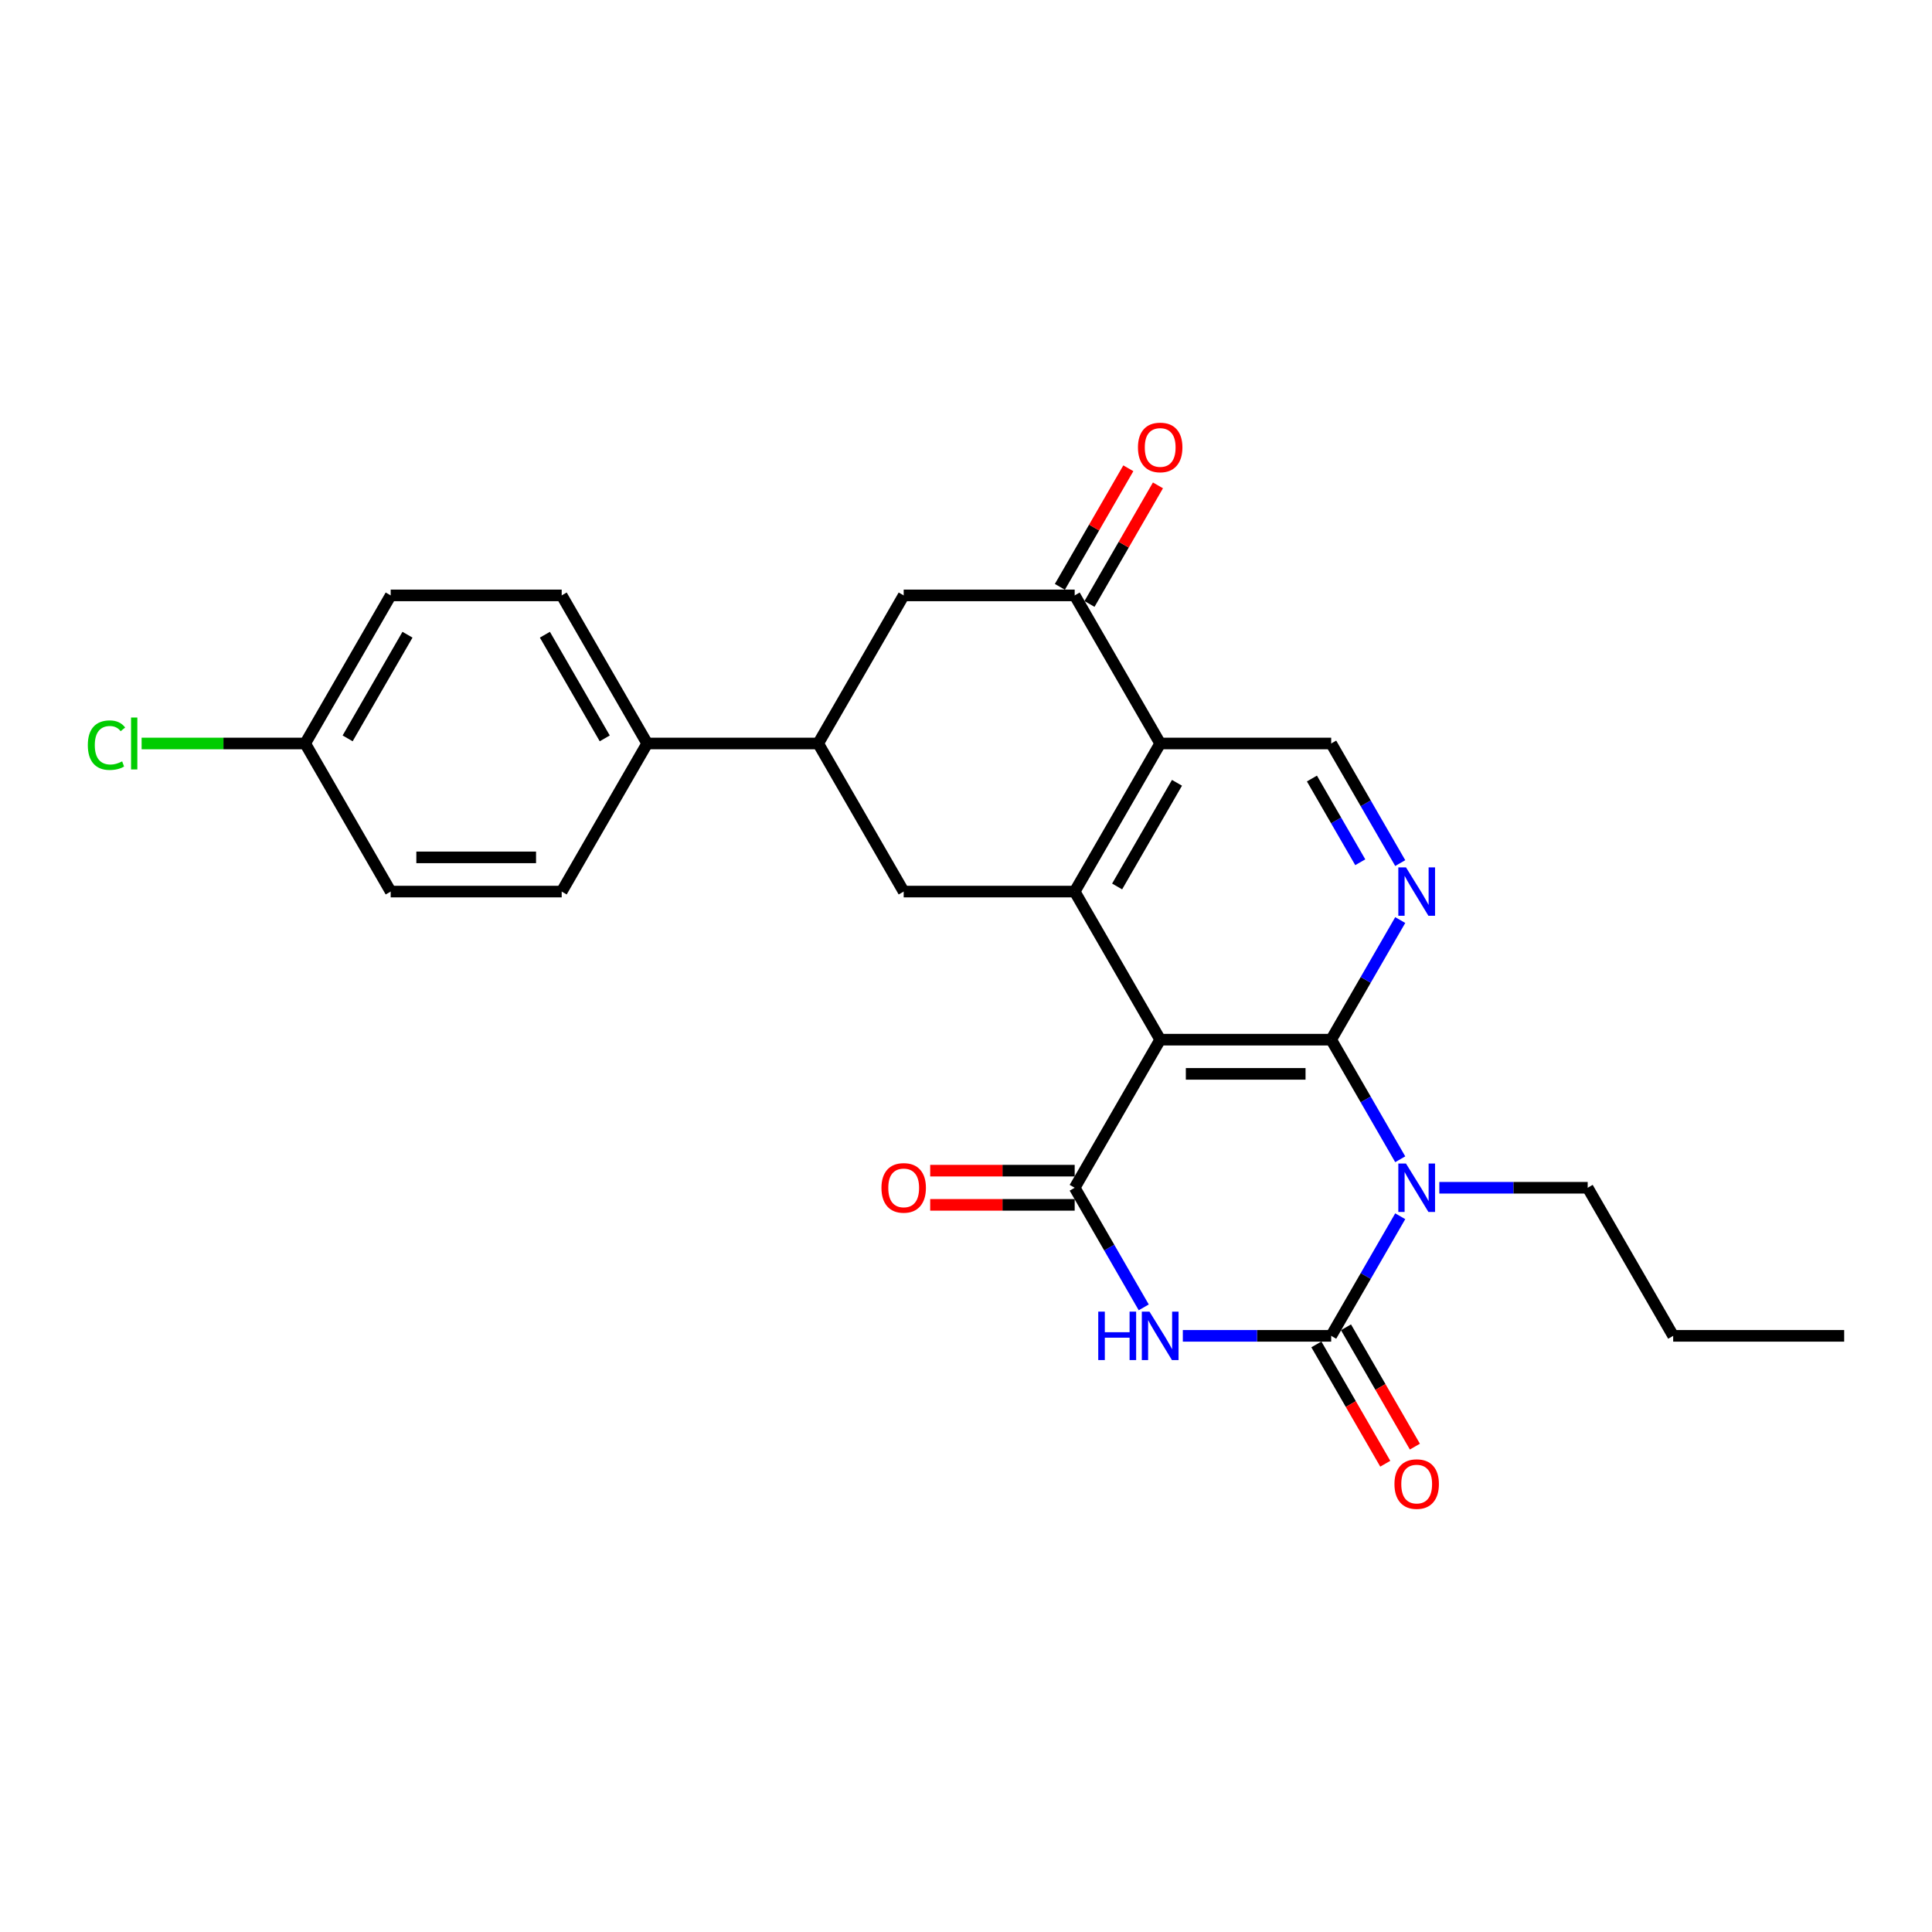 <?xml version='1.0' encoding='iso-8859-1'?>
<svg version='1.1' baseProfile='full'
              xmlns='http://www.w3.org/2000/svg'
                      xmlns:rdkit='http://www.rdkit.org/xml'
                      xmlns:xlink='http://www.w3.org/1999/xlink'
                  xml:space='preserve'
width='1000px' height='1000px' viewBox='0 0 1000 1000'>
<!-- END OF HEADER -->
<rect style='opacity:1.0;fill:#FFFFFF;stroke:none' width='1000' height='1000' x='0' y='0'> </rect>
<path class='bond-0' d='M 689.019,538.131 L 706.89,569.083' style='fill:none;fill-rule:evenodd;stroke:#000000;stroke-width:6px;stroke-linecap:butt;stroke-linejoin:miter;stroke-opacity:1' />
<path class='bond-0' d='M 706.89,569.083 L 724.76,600.036' style='fill:none;fill-rule:evenodd;stroke:#0000FF;stroke-width:6px;stroke-linecap:butt;stroke-linejoin:miter;stroke-opacity:1' />
<path class='bond-1' d='M 689.019,538.131 L 600.511,538.131' style='fill:none;fill-rule:evenodd;stroke:#000000;stroke-width:6px;stroke-linecap:butt;stroke-linejoin:miter;stroke-opacity:1' />
<path class='bond-1' d='M 675.743,555.832 L 613.787,555.832' style='fill:none;fill-rule:evenodd;stroke:#000000;stroke-width:6px;stroke-linecap:butt;stroke-linejoin:miter;stroke-opacity:1' />
<path class='bond-7' d='M 689.019,538.131 L 706.89,507.178' style='fill:none;fill-rule:evenodd;stroke:#000000;stroke-width:6px;stroke-linecap:butt;stroke-linejoin:miter;stroke-opacity:1' />
<path class='bond-7' d='M 706.89,507.178 L 724.76,476.225' style='fill:none;fill-rule:evenodd;stroke:#0000FF;stroke-width:6px;stroke-linecap:butt;stroke-linejoin:miter;stroke-opacity:1' />
<path class='bond-2' d='M 724.76,629.527 L 706.89,660.48' style='fill:none;fill-rule:evenodd;stroke:#0000FF;stroke-width:6px;stroke-linecap:butt;stroke-linejoin:miter;stroke-opacity:1' />
<path class='bond-2' d='M 706.89,660.48 L 689.019,691.432' style='fill:none;fill-rule:evenodd;stroke:#000000;stroke-width:6px;stroke-linecap:butt;stroke-linejoin:miter;stroke-opacity:1' />
<path class='bond-17' d='M 744.992,614.781 L 783.387,614.781' style='fill:none;fill-rule:evenodd;stroke:#0000FF;stroke-width:6px;stroke-linecap:butt;stroke-linejoin:miter;stroke-opacity:1' />
<path class='bond-17' d='M 783.387,614.781 L 821.782,614.781' style='fill:none;fill-rule:evenodd;stroke:#000000;stroke-width:6px;stroke-linecap:butt;stroke-linejoin:miter;stroke-opacity:1' />
<path class='bond-4' d='M 600.511,538.131 L 556.256,614.781' style='fill:none;fill-rule:evenodd;stroke:#000000;stroke-width:6px;stroke-linecap:butt;stroke-linejoin:miter;stroke-opacity:1' />
<path class='bond-5' d='M 600.511,538.131 L 556.256,461.48' style='fill:none;fill-rule:evenodd;stroke:#000000;stroke-width:6px;stroke-linecap:butt;stroke-linejoin:miter;stroke-opacity:1' />
<path class='bond-13' d='M 681.354,695.858 L 699.184,726.74' style='fill:none;fill-rule:evenodd;stroke:#000000;stroke-width:6px;stroke-linecap:butt;stroke-linejoin:miter;stroke-opacity:1' />
<path class='bond-13' d='M 699.184,726.74 L 717.013,757.621' style='fill:none;fill-rule:evenodd;stroke:#FF0000;stroke-width:6px;stroke-linecap:butt;stroke-linejoin:miter;stroke-opacity:1' />
<path class='bond-13' d='M 696.684,687.007 L 714.514,717.889' style='fill:none;fill-rule:evenodd;stroke:#000000;stroke-width:6px;stroke-linecap:butt;stroke-linejoin:miter;stroke-opacity:1' />
<path class='bond-13' d='M 714.514,717.889 L 732.344,748.771' style='fill:none;fill-rule:evenodd;stroke:#FF0000;stroke-width:6px;stroke-linecap:butt;stroke-linejoin:miter;stroke-opacity:1' />
<path class='bond-27' d='M 689.019,691.432 L 650.624,691.432' style='fill:none;fill-rule:evenodd;stroke:#000000;stroke-width:6px;stroke-linecap:butt;stroke-linejoin:miter;stroke-opacity:1' />
<path class='bond-27' d='M 650.624,691.432 L 612.229,691.432' style='fill:none;fill-rule:evenodd;stroke:#0000FF;stroke-width:6px;stroke-linecap:butt;stroke-linejoin:miter;stroke-opacity:1' />
<path class='bond-3' d='M 591.997,676.687 L 574.127,645.734' style='fill:none;fill-rule:evenodd;stroke:#0000FF;stroke-width:6px;stroke-linecap:butt;stroke-linejoin:miter;stroke-opacity:1' />
<path class='bond-3' d='M 574.127,645.734 L 556.256,614.781' style='fill:none;fill-rule:evenodd;stroke:#000000;stroke-width:6px;stroke-linecap:butt;stroke-linejoin:miter;stroke-opacity:1' />
<path class='bond-14' d='M 556.256,605.931 L 518.861,605.931' style='fill:none;fill-rule:evenodd;stroke:#000000;stroke-width:6px;stroke-linecap:butt;stroke-linejoin:miter;stroke-opacity:1' />
<path class='bond-14' d='M 518.861,605.931 L 481.466,605.931' style='fill:none;fill-rule:evenodd;stroke:#FF0000;stroke-width:6px;stroke-linecap:butt;stroke-linejoin:miter;stroke-opacity:1' />
<path class='bond-14' d='M 556.256,623.632 L 518.861,623.632' style='fill:none;fill-rule:evenodd;stroke:#000000;stroke-width:6px;stroke-linecap:butt;stroke-linejoin:miter;stroke-opacity:1' />
<path class='bond-14' d='M 518.861,623.632 L 481.466,623.632' style='fill:none;fill-rule:evenodd;stroke:#FF0000;stroke-width:6px;stroke-linecap:butt;stroke-linejoin:miter;stroke-opacity:1' />
<path class='bond-9' d='M 556.256,461.48 L 467.747,461.48' style='fill:none;fill-rule:evenodd;stroke:#000000;stroke-width:6px;stroke-linecap:butt;stroke-linejoin:miter;stroke-opacity:1' />
<path class='bond-26' d='M 556.256,461.48 L 600.511,384.829' style='fill:none;fill-rule:evenodd;stroke:#000000;stroke-width:6px;stroke-linecap:butt;stroke-linejoin:miter;stroke-opacity:1' />
<path class='bond-26' d='M 578.224,458.833 L 609.203,405.178' style='fill:none;fill-rule:evenodd;stroke:#000000;stroke-width:6px;stroke-linecap:butt;stroke-linejoin:miter;stroke-opacity:1' />
<path class='bond-6' d='M 600.511,384.829 L 689.019,384.829' style='fill:none;fill-rule:evenodd;stroke:#000000;stroke-width:6px;stroke-linecap:butt;stroke-linejoin:miter;stroke-opacity:1' />
<path class='bond-8' d='M 600.511,384.829 L 556.256,308.178' style='fill:none;fill-rule:evenodd;stroke:#000000;stroke-width:6px;stroke-linecap:butt;stroke-linejoin:miter;stroke-opacity:1' />
<path class='bond-10' d='M 724.76,446.734 L 706.89,415.782' style='fill:none;fill-rule:evenodd;stroke:#0000FF;stroke-width:6px;stroke-linecap:butt;stroke-linejoin:miter;stroke-opacity:1' />
<path class='bond-10' d='M 706.89,415.782 L 689.019,384.829' style='fill:none;fill-rule:evenodd;stroke:#000000;stroke-width:6px;stroke-linecap:butt;stroke-linejoin:miter;stroke-opacity:1' />
<path class='bond-10' d='M 704.069,446.299 L 691.56,424.633' style='fill:none;fill-rule:evenodd;stroke:#0000FF;stroke-width:6px;stroke-linecap:butt;stroke-linejoin:miter;stroke-opacity:1' />
<path class='bond-10' d='M 691.56,424.633 L 679.05,402.966' style='fill:none;fill-rule:evenodd;stroke:#000000;stroke-width:6px;stroke-linecap:butt;stroke-linejoin:miter;stroke-opacity:1' />
<path class='bond-12' d='M 556.256,308.178 L 467.747,308.178' style='fill:none;fill-rule:evenodd;stroke:#000000;stroke-width:6px;stroke-linecap:butt;stroke-linejoin:miter;stroke-opacity:1' />
<path class='bond-16' d='M 563.921,312.604 L 581.638,281.917' style='fill:none;fill-rule:evenodd;stroke:#000000;stroke-width:6px;stroke-linecap:butt;stroke-linejoin:miter;stroke-opacity:1' />
<path class='bond-16' d='M 581.638,281.917 L 599.356,251.229' style='fill:none;fill-rule:evenodd;stroke:#FF0000;stroke-width:6px;stroke-linecap:butt;stroke-linejoin:miter;stroke-opacity:1' />
<path class='bond-16' d='M 548.591,303.753 L 566.308,273.066' style='fill:none;fill-rule:evenodd;stroke:#000000;stroke-width:6px;stroke-linecap:butt;stroke-linejoin:miter;stroke-opacity:1' />
<path class='bond-16' d='M 566.308,273.066 L 584.025,242.379' style='fill:none;fill-rule:evenodd;stroke:#FF0000;stroke-width:6px;stroke-linecap:butt;stroke-linejoin:miter;stroke-opacity:1' />
<path class='bond-11' d='M 467.747,461.48 L 423.493,384.829' style='fill:none;fill-rule:evenodd;stroke:#000000;stroke-width:6px;stroke-linecap:butt;stroke-linejoin:miter;stroke-opacity:1' />
<path class='bond-15' d='M 423.493,384.829 L 334.984,384.829' style='fill:none;fill-rule:evenodd;stroke:#000000;stroke-width:6px;stroke-linecap:butt;stroke-linejoin:miter;stroke-opacity:1' />
<path class='bond-28' d='M 423.493,384.829 L 467.747,308.178' style='fill:none;fill-rule:evenodd;stroke:#000000;stroke-width:6px;stroke-linecap:butt;stroke-linejoin:miter;stroke-opacity:1' />
<path class='bond-18' d='M 334.984,384.829 L 290.73,308.178' style='fill:none;fill-rule:evenodd;stroke:#000000;stroke-width:6px;stroke-linecap:butt;stroke-linejoin:miter;stroke-opacity:1' />
<path class='bond-18' d='M 313.016,382.182 L 282.038,328.527' style='fill:none;fill-rule:evenodd;stroke:#000000;stroke-width:6px;stroke-linecap:butt;stroke-linejoin:miter;stroke-opacity:1' />
<path class='bond-19' d='M 334.984,384.829 L 290.73,461.48' style='fill:none;fill-rule:evenodd;stroke:#000000;stroke-width:6px;stroke-linecap:butt;stroke-linejoin:miter;stroke-opacity:1' />
<path class='bond-24' d='M 821.782,614.781 L 866.037,691.432' style='fill:none;fill-rule:evenodd;stroke:#000000;stroke-width:6px;stroke-linecap:butt;stroke-linejoin:miter;stroke-opacity:1' />
<path class='bond-21' d='M 290.73,308.178 L 202.221,308.178' style='fill:none;fill-rule:evenodd;stroke:#000000;stroke-width:6px;stroke-linecap:butt;stroke-linejoin:miter;stroke-opacity:1' />
<path class='bond-22' d='M 290.73,461.48 L 202.221,461.48' style='fill:none;fill-rule:evenodd;stroke:#000000;stroke-width:6px;stroke-linecap:butt;stroke-linejoin:miter;stroke-opacity:1' />
<path class='bond-22' d='M 277.454,443.778 L 215.498,443.778' style='fill:none;fill-rule:evenodd;stroke:#000000;stroke-width:6px;stroke-linecap:butt;stroke-linejoin:miter;stroke-opacity:1' />
<path class='bond-20' d='M 157.967,384.829 L 202.221,461.48' style='fill:none;fill-rule:evenodd;stroke:#000000;stroke-width:6px;stroke-linecap:butt;stroke-linejoin:miter;stroke-opacity:1' />
<path class='bond-23' d='M 157.967,384.829 L 115.633,384.829' style='fill:none;fill-rule:evenodd;stroke:#000000;stroke-width:6px;stroke-linecap:butt;stroke-linejoin:miter;stroke-opacity:1' />
<path class='bond-23' d='M 115.633,384.829 L 73.299,384.829' style='fill:none;fill-rule:evenodd;stroke:#00CC00;stroke-width:6px;stroke-linecap:butt;stroke-linejoin:miter;stroke-opacity:1' />
<path class='bond-29' d='M 157.967,384.829 L 202.221,308.178' style='fill:none;fill-rule:evenodd;stroke:#000000;stroke-width:6px;stroke-linecap:butt;stroke-linejoin:miter;stroke-opacity:1' />
<path class='bond-29' d='M 179.935,382.182 L 210.913,328.527' style='fill:none;fill-rule:evenodd;stroke:#000000;stroke-width:6px;stroke-linecap:butt;stroke-linejoin:miter;stroke-opacity:1' />
<path class='bond-25' d='M 866.037,691.432 L 954.545,691.432' style='fill:none;fill-rule:evenodd;stroke:#000000;stroke-width:6px;stroke-linecap:butt;stroke-linejoin:miter;stroke-opacity:1' />
<path  class='atom-1' d='M 727.733 602.249
L 735.947 615.525
Q 736.761 616.835, 738.071 619.207
Q 739.381 621.579, 739.452 621.721
L 739.452 602.249
L 742.779 602.249
L 742.779 627.314
L 739.345 627.314
L 730.53 612.799
Q 729.503 611.1, 728.406 609.152
Q 727.344 607.205, 727.025 606.603
L 727.025 627.314
L 723.768 627.314
L 723.768 602.249
L 727.733 602.249
' fill='#0000FF'/>
<path  class='atom-4' d='M 568.453 678.899
L 571.851 678.899
L 571.851 689.556
L 584.667 689.556
L 584.667 678.899
L 588.066 678.899
L 588.066 703.965
L 584.667 703.965
L 584.667 692.388
L 571.851 692.388
L 571.851 703.965
L 568.453 703.965
L 568.453 678.899
' fill='#0000FF'/>
<path  class='atom-4' d='M 594.97 678.899
L 603.183 692.176
Q 603.998 693.486, 605.308 695.858
Q 606.618 698.23, 606.688 698.371
L 606.688 678.899
L 610.016 678.899
L 610.016 703.965
L 606.582 703.965
L 597.767 689.45
Q 596.74 687.75, 595.643 685.803
Q 594.58 683.856, 594.262 683.254
L 594.262 703.965
L 591.005 703.965
L 591.005 678.899
L 594.97 678.899
' fill='#0000FF'/>
<path  class='atom-8' d='M 727.733 448.947
L 735.947 462.223
Q 736.761 463.533, 738.071 465.905
Q 739.381 468.277, 739.452 468.419
L 739.452 448.947
L 742.779 448.947
L 742.779 474.013
L 739.345 474.013
L 730.53 459.497
Q 729.503 457.798, 728.406 455.851
Q 727.344 453.904, 727.025 453.302
L 727.025 474.013
L 723.768 474.013
L 723.768 448.947
L 727.733 448.947
' fill='#0000FF'/>
<path  class='atom-14' d='M 721.767 768.154
Q 721.767 762.135, 724.741 758.772
Q 727.715 755.409, 733.274 755.409
Q 738.832 755.409, 741.806 758.772
Q 744.78 762.135, 744.78 768.154
Q 744.78 774.243, 741.77 777.713
Q 738.761 781.147, 733.274 781.147
Q 727.751 781.147, 724.741 777.713
Q 721.767 774.279, 721.767 768.154
M 733.274 778.315
Q 737.097 778.315, 739.151 775.766
Q 741.239 773.181, 741.239 768.154
Q 741.239 763.233, 739.151 760.755
Q 737.097 758.241, 733.274 758.241
Q 729.45 758.241, 727.361 760.719
Q 725.308 763.197, 725.308 768.154
Q 725.308 773.217, 727.361 775.766
Q 729.45 778.315, 733.274 778.315
' fill='#FF0000'/>
<path  class='atom-15' d='M 456.241 614.852
Q 456.241 608.834, 459.215 605.47
Q 462.189 602.107, 467.747 602.107
Q 473.306 602.107, 476.28 605.47
Q 479.254 608.834, 479.254 614.852
Q 479.254 620.942, 476.244 624.411
Q 473.235 627.845, 467.747 627.845
Q 462.224 627.845, 459.215 624.411
Q 456.241 620.977, 456.241 614.852
M 467.747 625.013
Q 471.571 625.013, 473.624 622.464
Q 475.713 619.88, 475.713 614.852
Q 475.713 609.931, 473.624 607.453
Q 471.571 604.939, 467.747 604.939
Q 463.924 604.939, 461.835 607.418
Q 459.782 609.896, 459.782 614.852
Q 459.782 619.915, 461.835 622.464
Q 463.924 625.013, 467.747 625.013
' fill='#FF0000'/>
<path  class='atom-17' d='M 589.004 231.598
Q 589.004 225.58, 591.978 222.216
Q 594.952 218.853, 600.511 218.853
Q 606.069 218.853, 609.043 222.216
Q 612.017 225.58, 612.017 231.598
Q 612.017 237.688, 609.007 241.157
Q 605.998 244.591, 600.511 244.591
Q 594.988 244.591, 591.978 241.157
Q 589.004 237.723, 589.004 231.598
M 600.511 241.759
Q 604.334 241.759, 606.387 239.21
Q 608.476 236.626, 608.476 231.598
Q 608.476 226.677, 606.387 224.199
Q 604.334 221.685, 600.511 221.685
Q 596.687 221.685, 594.598 224.164
Q 592.545 226.642, 592.545 231.598
Q 592.545 236.661, 594.598 239.21
Q 596.687 241.759, 600.511 241.759
' fill='#FF0000'/>
<path  class='atom-24' d='M 45.455 385.696
Q 45.455 379.465, 48.358 376.208
Q 51.296 372.916, 56.855 372.916
Q 62.023 372.916, 64.785 376.562
L 62.448 378.474
Q 60.43 375.819, 56.855 375.819
Q 53.066 375.819, 51.048 378.368
Q 49.066 380.882, 49.066 385.696
Q 49.066 390.653, 51.119 393.202
Q 53.208 395.751, 57.244 395.751
Q 60.005 395.751, 63.227 394.087
L 64.218 396.742
Q 62.908 397.592, 60.926 398.088
Q 58.943 398.583, 56.748 398.583
Q 51.296 398.583, 48.358 395.255
Q 45.455 391.927, 45.455 385.696
' fill='#00CC00'/>
<path  class='atom-24' d='M 67.83 371.393
L 71.087 371.393
L 71.087 398.265
L 67.83 398.265
L 67.83 371.393
' fill='#00CC00'/>
</svg>
